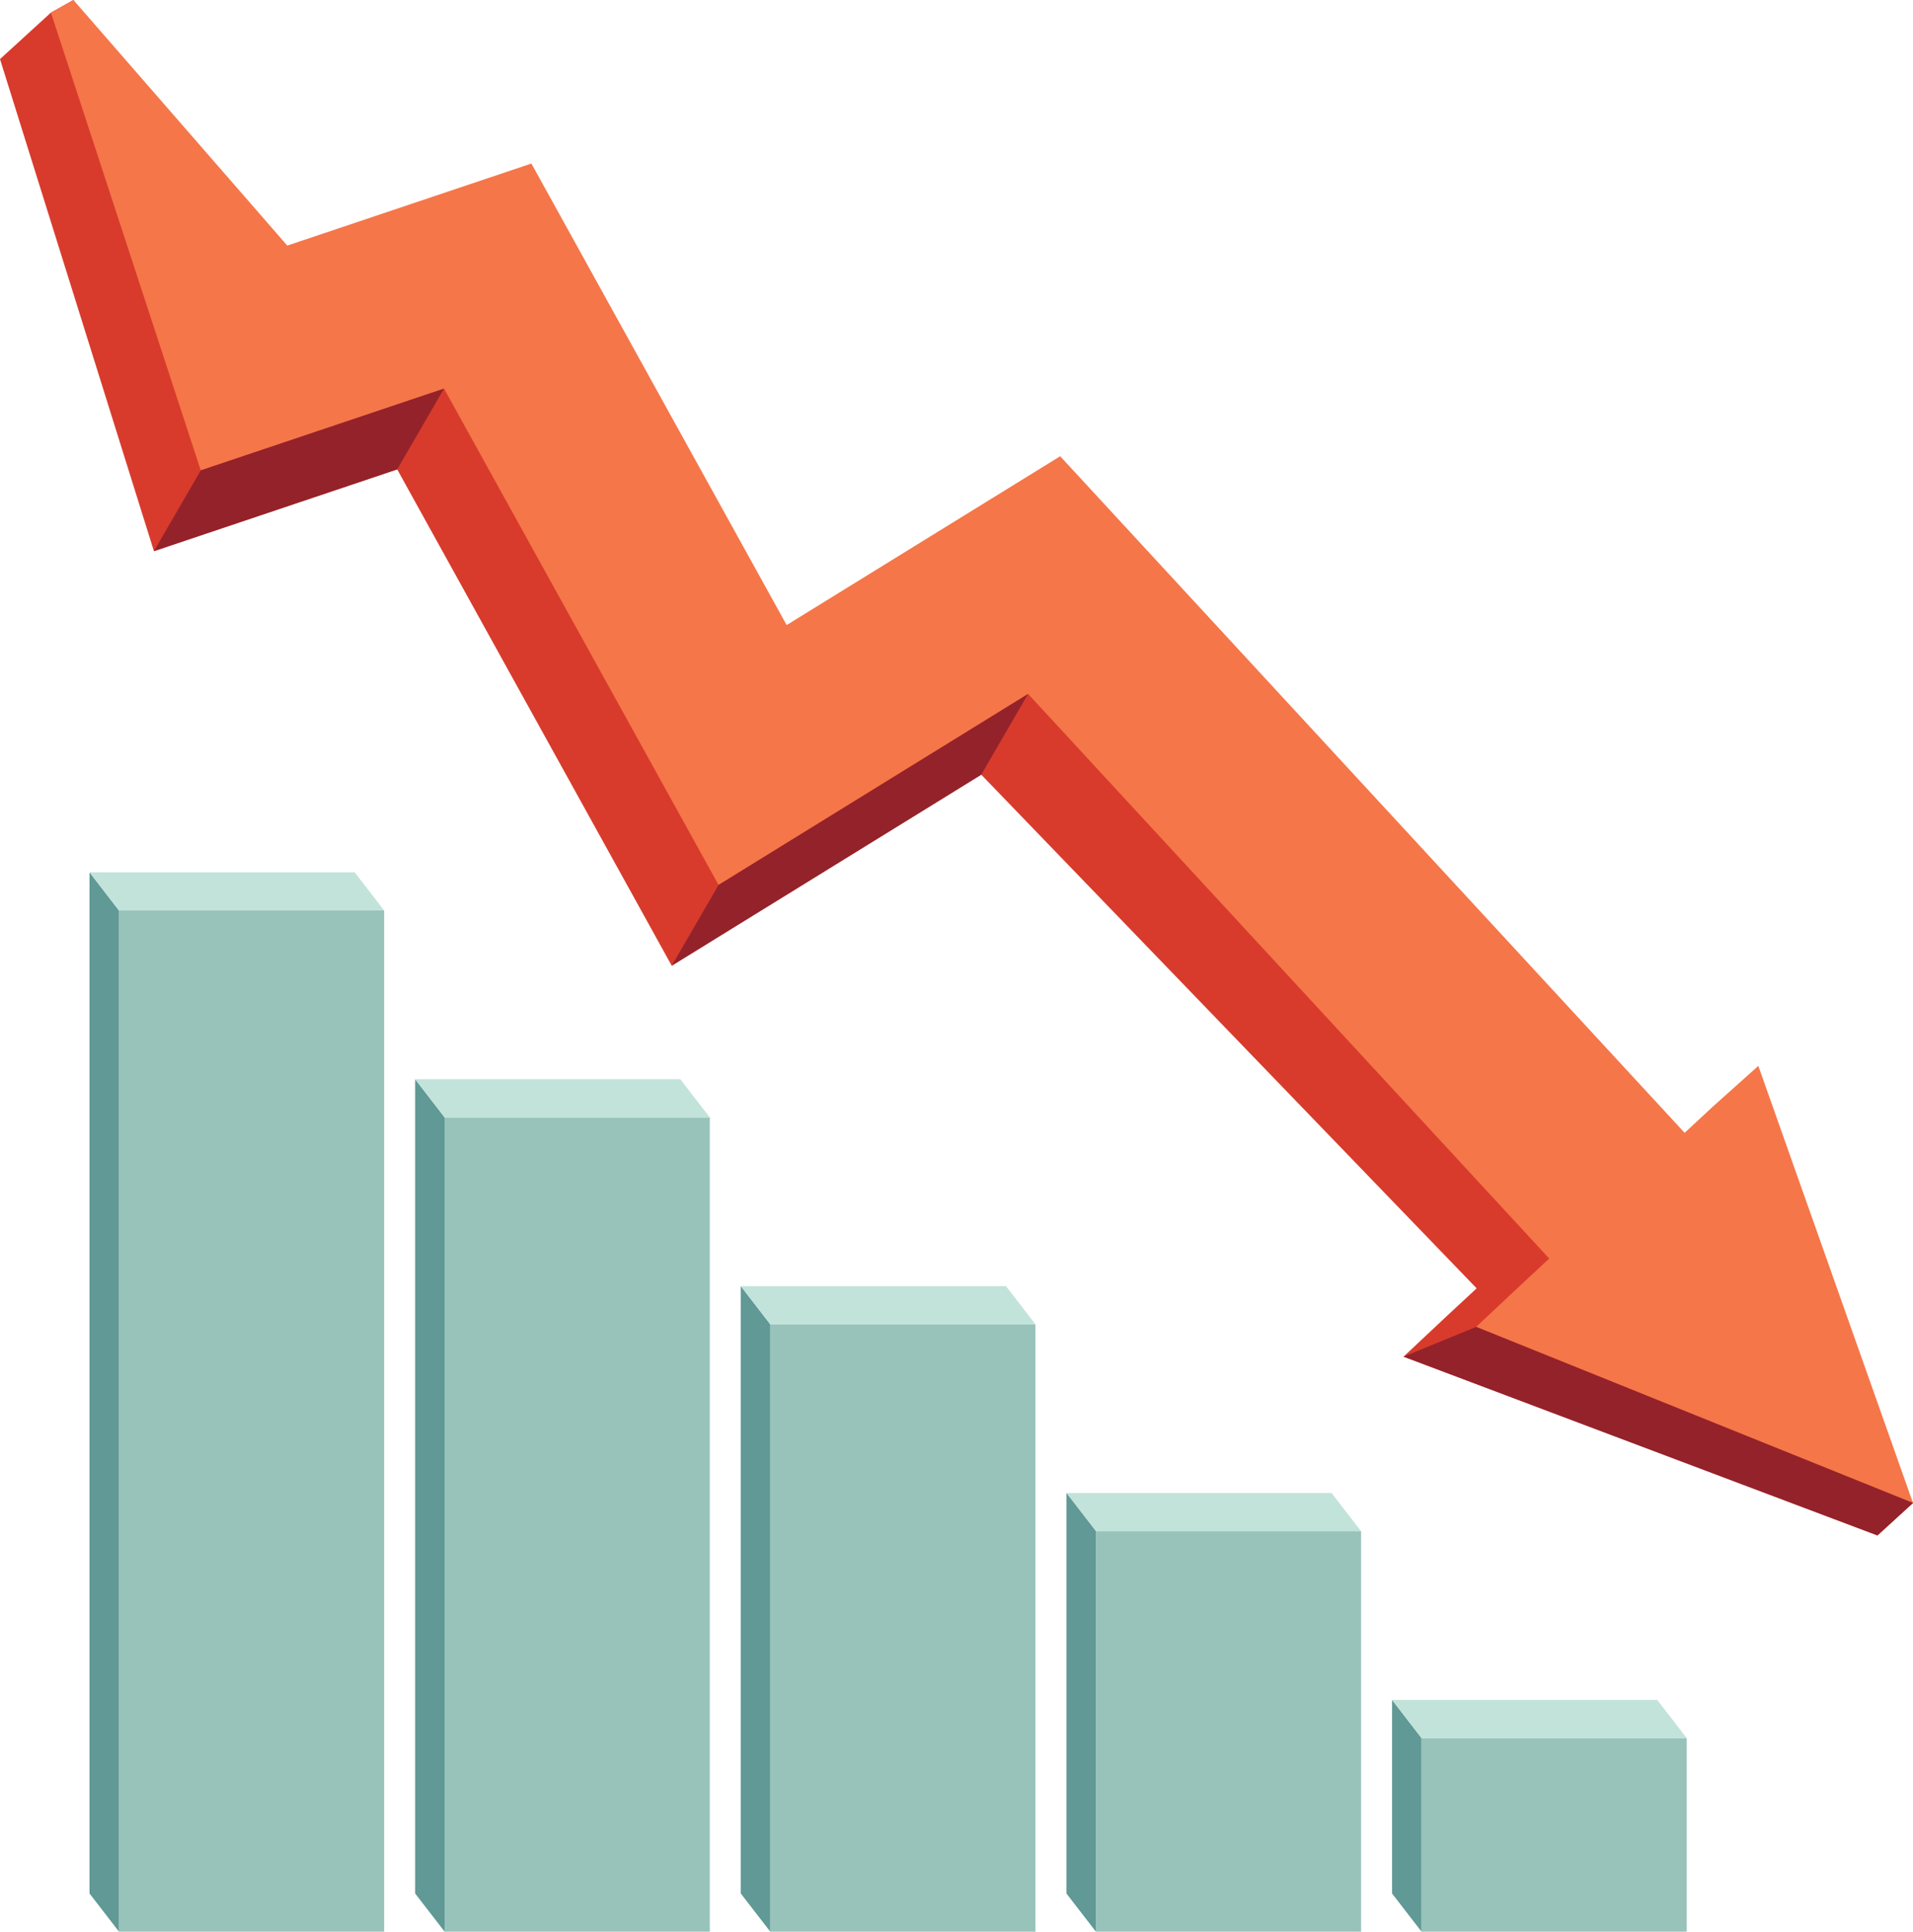 <?xml version="1.0" encoding="UTF-8"?>
<!DOCTYPE svg PUBLIC '-//W3C//DTD SVG 1.0//EN'
          'http://www.w3.org/TR/2001/REC-SVG-20010904/DTD/svg10.dtd'>
<svg height="2019.7" preserveAspectRatio="xMidYMid meet" version="1.0" viewBox="0.0 0.0 2000.0 2019.7" width="2000.0" xmlns="http://www.w3.org/2000/svg" xmlns:xlink="http://www.w3.org/1999/xlink" zoomAndPan="magnify"
><defs
  ><clipPath id="a"
    ><path d="M 1145 1600 L 1423 1600 L 1423 2019.66 L 1145 2019.66 Z M 1145 1600"
    /></clipPath
    ><clipPath id="b"
    ><path d="M 805 1384 L 1083 1384 L 1083 2019.66 L 805 2019.66 Z M 805 1384"
    /></clipPath
    ><clipPath id="c"
    ><path d="M 464 1168 L 743 1168 L 743 2019.66 L 464 2019.66 Z M 464 1168"
    /></clipPath
    ><clipPath id="d"
    ><path d="M 124 952 L 402 952 L 402 2019.66 L 124 2019.66 Z M 124 952"
    /></clipPath
    ><clipPath id="e"
    ><path d="M 93 912 L 125 912 L 125 2019.66 L 93 2019.66 Z M 93 912"
    /></clipPath
    ><clipPath id="f"
    ><path d="M 1455 1777 L 1487 1777 L 1487 2019.66 L 1455 2019.66 Z M 1455 1777"
    /></clipPath
    ><clipPath id="g"
    ><path d="M 1486 1817 L 1764 1817 L 1764 2019.66 L 1486 2019.66 Z M 1486 1817"
    /></clipPath
    ><clipPath id="h"
    ><path d="M 1114 1561 L 1146 1561 L 1146 2019.66 L 1114 2019.66 Z M 1114 1561"
    /></clipPath
    ><clipPath id="i"
    ><path d="M 774 1344 L 806 1344 L 806 2019.66 L 774 2019.66 Z M 774 1344"
    /></clipPath
    ><clipPath id="j"
    ><path d="M 434 1128 L 465 1128 L 465 2019.66 L 434 2019.66 Z M 434 1128"
    /></clipPath
  ></defs
  ><g
  ><g id="change1_1"
    ><path d="M 1114.91 1561.02 L 1145.738 1600.941 L 1422.98 1600.941 L 1392.148 1561.02 L 1114.91 1561.02" fill="#c2e3da" fill-rule="evenodd"
    /></g
    ><g clip-path="url(#a)" id="change2_3"
    ><path d="M 1422.98 1600.941 C 1330.57 1600.941 1238.16 1600.941 1145.738 1600.941 L 1145.738 2019.66 L 1422.98 2019.66 L 1422.98 1600.941" fill="#97c3bb" fill-rule="evenodd"
    /></g
    ><g clip-path="url(#b)" id="change2_1"
    ><path d="M 1082.539 1384.629 C 990.125 1384.629 897.715 1384.629 805.297 1384.629 L 805.297 2019.66 L 1082.539 2019.66 L 1082.539 1384.629" fill="#97c3bb" fill-rule="evenodd"
    /></g
    ><g clip-path="url(#c)" id="change2_2"
    ><path d="M 742.094 1168.309 C 649.676 1168.309 557.262 1168.309 464.855 1168.309 L 464.855 2019.66 L 742.094 2019.66 L 742.094 1168.309" fill="#97c3bb" fill-rule="evenodd"
    /></g
    ><g clip-path="url(#d)" id="change2_4"
    ><path d="M 401.656 2019.66 L 124.418 2019.66 L 124.418 952 L 401.656 952 L 401.656 2019.66" fill="#97c3bb" fill-rule="evenodd"
    /></g
    ><g clip-path="url(#e)" id="change3_2"
    ><path d="M 93.59 912.07 L 124.41 952 L 124.41 2019.66 L 93.59 1979.738 C 93.59 1623.852 93.59 1267.961 93.59 912.07" fill="#609995" fill-rule="evenodd"
    /></g
    ><g id="change1_2"
    ><path d="M 93.59 912.07 L 124.41 952 L 401.656 952 L 370.824 912.07 L 93.59 912.07" fill="#c2e3da" fill-rule="evenodd"
    /></g
    ><g clip-path="url(#f)" id="change3_3"
    ><path d="M 1455.359 1777.328 L 1486.191 1817.25 L 1486.191 2019.66 L 1455.359 1979.738 L 1455.359 1777.328" fill="#609995" fill-rule="evenodd"
    /></g
    ><g clip-path="url(#g)" id="change2_5"
    ><path d="M 1763.43 2019.66 L 1486.191 2019.66 L 1486.191 1817.25 L 1763.43 1817.25 L 1763.43 2019.66" fill="#97c3bb" fill-rule="evenodd"
    /></g
    ><g id="change1_3"
    ><path d="M 1455.359 1777.328 L 1486.191 1817.25 L 1763.43 1817.25 L 1732.602 1777.328 L 1455.359 1777.328" fill="#c2e3da" fill-rule="evenodd"
    /></g
    ><g clip-path="url(#h)" id="change3_1"
    ><path d="M 1114.922 1561.012 L 1145.738 1600.941 L 1145.738 2019.66 L 1114.922 1979.738 L 1114.922 1561.012" fill="#609995" fill-rule="evenodd"
    /></g
    ><g clip-path="url(#i)" id="change3_4"
    ><path d="M 774.469 1344.699 L 805.297 1384.629 L 805.297 2019.66 L 774.469 1979.738 L 774.469 1344.699" fill="#609995" fill-rule="evenodd"
    /></g
    ><g id="change1_4"
    ><path d="M 774.469 1344.699 L 805.297 1384.629 L 1082.539 1384.629 L 1051.711 1344.699 L 774.469 1344.699" fill="#c2e3da" fill-rule="evenodd"
    /></g
    ><g clip-path="url(#j)" id="change3_5"
    ><path d="M 434.02 1128.379 L 464.855 1168.309 L 464.855 2019.66 L 434.02 1979.738 L 434.02 1128.379" fill="#609995" fill-rule="evenodd"
    /></g
    ><g id="change1_5"
    ><path d="M 434.02 1128.391 L 464.855 1168.309 L 742.094 1168.309 L 711.262 1128.391 L 434.02 1128.391" fill="#c2e3da" fill-rule="evenodd"
    /></g
    ><g id="change4_1"
    ><path d="M 53.227 13.18 L 0 61.801 L 160.922 576.262 L 415.27 490.762 L 702.273 1009.699 L 1025.879 809.961 L 1543.801 1347.012 L 1513.398 1375.25 L 1467.391 1418.449 L 1962.852 1605.359 L 2000 1571.43 L 1830.27 1208.801 L 1782.609 1251.461 L 1753.199 1278.75 L 1084.191 546.262 L 814.484 712.719 L 547.523 265.328 L 292.312 351.102 L 76.781 0 L 53.227 13.18" fill="#d83b2c" fill-rule="evenodd"
    /></g
    ><g id="change5_1"
    ><path d="M 53.227 13.18 L 209.883 491.82 L 464.23 406.32 L 751.234 925.27 L 1074.852 725.531 L 1619.68 1315.891 L 1589.281 1344.129 L 1543.27 1387.32 L 2000 1571.43 L 1838.301 1114.461 L 1790.621 1157.121 L 1761.238 1184.422 L 1108.391 477.039 L 822.426 653.539 L 555.555 171 L 300.344 256.77 L 76.781 0 L 53.227 13.18" fill="#f57649" fill-rule="evenodd"
    /></g
    ><g id="change6_1"
    ><path d="M 1074.852 725.531 L 1025.879 809.961 L 702.273 1009.699 L 751.234 925.27 L 1074.852 725.531" fill="#94222a" fill-rule="evenodd"
    /></g
    ><g id="change6_2"
    ><path d="M 464.23 406.32 L 415.27 490.762 L 160.922 576.262 L 209.883 491.82 L 464.23 406.32" fill="#94222a" fill-rule="evenodd"
    /></g
    ><g id="change6_3"
    ><path d="M 2000 1571.43 L 1962.852 1605.359 L 1467.391 1418.449 L 1543.27 1387.32 L 2000 1571.43" fill="#94222a" fill-rule="evenodd"
    /></g
  ></g
></svg
>
